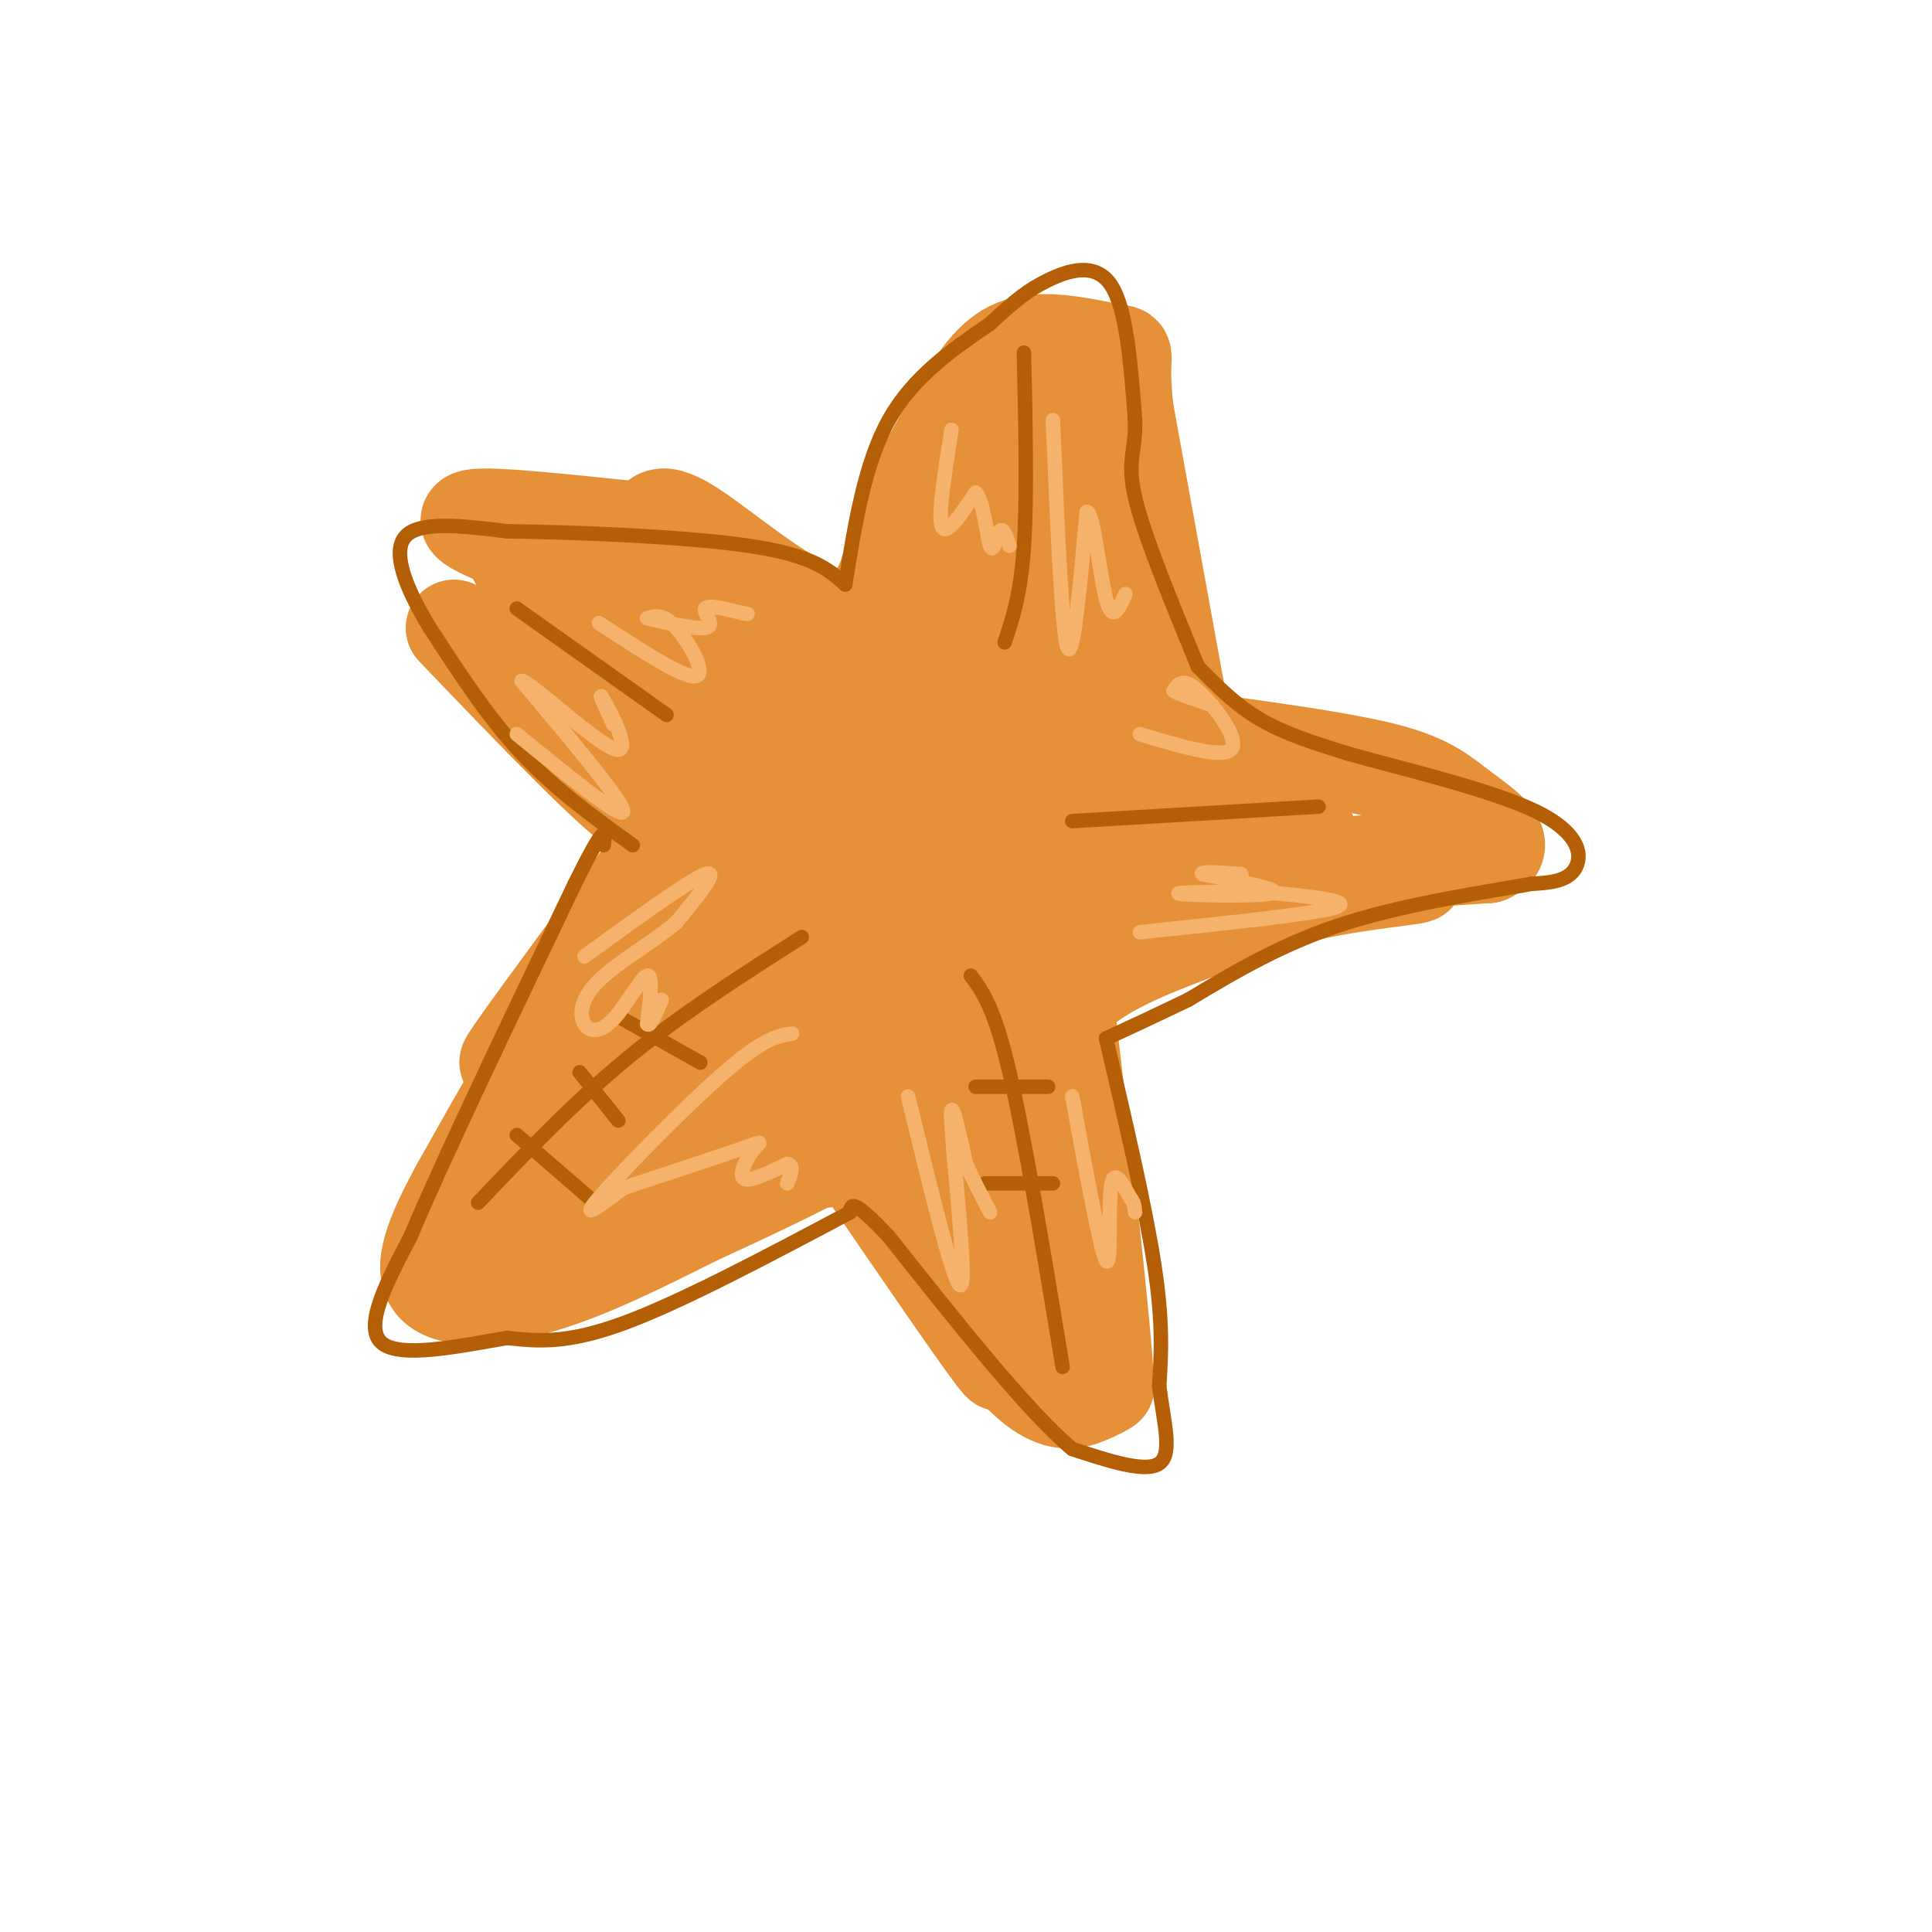 <svg viewBox='0 0 400 400' version='1.1' xmlns='http://www.w3.org/2000/svg' xmlns:xlink='http://www.w3.org/1999/xlink'><g fill='none' stroke='#e69138' stroke-width='20' stroke-linecap='round' stroke-linejoin='round'><path d='M94,130c17.089,17.844 34.178,35.689 39,38c4.822,2.311 -2.622,-10.911 -9,-18c-6.378,-7.089 -11.689,-8.044 -17,-9'/><path d='M107,141c-1.711,-1.444 2.511,-0.556 9,5c6.489,5.556 15.244,15.778 24,26'/><path d='M140,172c-14.167,19.167 -28.333,38.333 -33,45c-4.667,6.667 0.167,0.833 5,-5'/><path d='M112,212c5.000,-6.164 15.000,-19.075 18,-21c3.000,-1.925 -1.000,7.136 -4,11c-3.000,3.864 -5.000,2.533 -10,9c-5.000,6.467 -13.000,20.734 -21,35'/><path d='M95,246c-5.310,9.774 -8.083,16.708 -5,20c3.083,3.292 12.024,2.940 22,0c9.976,-2.940 20.988,-8.470 32,-14'/><path d='M144,252c12.560,-5.738 27.958,-13.083 30,-15c2.042,-1.917 -9.274,1.595 -12,3c-2.726,1.405 3.137,0.702 9,0'/><path d='M171,240c2.500,-0.167 4.250,-0.583 6,-1'/><path d='M177,239c13.917,20.333 27.833,40.667 30,43c2.167,2.333 -7.417,-13.333 -17,-29'/><path d='M190,253c1.048,1.917 12.167,21.208 20,30c7.833,8.792 12.381,7.083 15,6c2.619,-1.083 3.310,-1.542 4,-2'/><path d='M229,287c-0.833,-14.500 -4.917,-49.750 -9,-85'/><path d='M220,202c-1.500,-13.167 -0.750,-3.583 0,6'/><path d='M220,208c3.333,-3.083 6.667,-6.167 15,-10c8.333,-3.833 21.667,-8.417 35,-13'/><path d='M270,185c12.298,-2.893 25.542,-3.625 23,-4c-2.542,-0.375 -20.869,-0.393 -21,-1c-0.131,-0.607 17.935,-1.804 36,-3'/><path d='M308,177c4.917,-2.095 -0.792,-5.833 -5,-9c-4.208,-3.167 -6.917,-5.762 -15,-8c-8.083,-2.238 -21.542,-4.119 -35,-6'/><path d='M253,154c-7.167,-1.500 -7.583,-2.250 -8,-3'/><path d='M245,151c0.000,0.000 -12.000,-66.000 -12,-66'/><path d='M233,85c-1.445,-12.721 0.943,-11.523 -2,-12c-2.943,-0.477 -11.215,-2.628 -17,-2c-5.785,0.628 -9.081,4.037 -13,10c-3.919,5.963 -8.459,14.482 -13,23'/><path d='M188,104c-3.214,10.060 -4.750,23.708 -13,24c-8.250,0.292 -23.214,-12.774 -31,-18c-7.786,-5.226 -8.393,-2.613 -9,0'/><path d='M135,110c-9.400,-0.889 -28.400,-3.111 -35,-3c-6.600,0.111 -0.800,2.556 5,5'/><path d='M105,112c4.345,7.653 12.709,24.285 19,34c6.291,9.715 10.511,12.511 9,6c-1.511,-6.511 -8.753,-22.330 -9,-26c-0.247,-3.670 6.501,4.809 11,12c4.499,7.191 6.750,13.096 9,19'/><path d='M144,157c1.288,4.943 0.008,7.800 1,3c0.992,-4.800 4.256,-17.256 2,-23c-2.256,-5.744 -10.030,-4.777 -14,-7c-3.970,-2.223 -4.134,-7.635 -4,-9c0.134,-1.365 0.567,1.318 1,4'/><path d='M130,125c6.751,0.223 23.129,-1.219 29,14c5.871,15.219 1.234,47.097 -2,63c-3.234,15.903 -5.067,15.829 -8,17c-2.933,1.171 -6.967,3.585 -11,6'/><path d='M138,225c-5.788,3.620 -14.757,9.668 -18,14c-3.243,4.332 -0.758,6.946 -4,10c-3.242,3.054 -12.211,6.547 -12,6c0.211,-0.547 9.601,-5.136 14,-10c4.399,-4.864 3.808,-10.005 8,-15c4.192,-4.995 13.167,-9.845 20,-16c6.833,-6.155 11.524,-13.616 14,-19c2.476,-5.384 2.738,-8.692 3,-12'/><path d='M163,183c1.250,-6.024 2.875,-15.083 1,-10c-1.875,5.083 -7.250,24.310 -14,38c-6.750,13.690 -14.875,21.845 -23,30'/><path d='M127,241c-3.367,0.850 -0.285,-12.025 4,-25c4.285,-12.975 9.772,-26.051 14,-35c4.228,-8.949 7.195,-13.770 9,-9c1.805,4.770 2.447,19.130 0,27c-2.447,7.870 -7.985,9.248 -11,13c-3.015,3.752 -3.508,9.876 -4,16'/><path d='M139,228c-1.076,2.927 -1.767,2.243 0,3c1.767,0.757 5.990,2.954 10,1c4.010,-1.954 7.807,-8.060 14,-13c6.193,-4.940 14.783,-8.715 20,-10c5.217,-1.285 7.062,-0.082 8,2c0.938,2.082 0.969,5.041 1,8'/><path d='M192,219c3.408,5.282 11.429,14.488 18,29c6.571,14.512 11.692,34.330 14,39c2.308,4.670 1.802,-5.809 -5,-21c-6.802,-15.191 -19.901,-35.096 -33,-55'/><path d='M186,211c-7.124,-11.182 -8.435,-11.636 -8,-5c0.435,6.636 2.617,20.364 6,24c3.383,3.636 7.967,-2.818 8,-19c0.033,-16.182 -4.483,-42.091 -9,-68'/><path d='M183,143c-2.346,0.746 -3.711,36.612 -3,61c0.711,24.388 3.499,37.297 4,25c0.501,-12.297 -1.285,-49.799 0,-70c1.285,-20.201 5.643,-23.100 10,-26'/><path d='M194,133c1.872,-5.515 1.553,-6.303 3,-9c1.447,-2.697 4.659,-7.303 8,20c3.341,27.303 6.812,86.515 7,101c0.188,14.485 -2.906,-15.758 -6,-46'/><path d='M206,199c2.472,-21.506 11.652,-52.270 14,-79c2.348,-26.730 -2.137,-49.427 -2,-37c0.137,12.427 4.896,59.979 6,85c1.104,25.021 -1.448,27.510 -4,30'/><path d='M220,198c-2.362,2.149 -6.267,-7.478 -10,-17c-3.733,-9.522 -7.293,-18.939 -8,-37c-0.707,-18.061 1.438,-44.765 3,-57c1.563,-12.235 2.543,-10.001 4,-8c1.457,2.001 3.392,3.770 5,10c1.608,6.230 2.888,16.923 0,27c-2.888,10.077 -9.944,19.539 -17,29'/><path d='M197,145c-3.167,5.276 -2.584,3.964 -6,1c-3.416,-2.964 -10.833,-7.582 -15,-8c-4.167,-0.418 -5.086,3.362 -6,7c-0.914,3.638 -1.823,7.133 0,9c1.823,1.867 6.378,2.105 10,17c3.622,14.895 6.311,44.448 9,74'/><path d='M189,245c2.742,13.930 5.096,11.754 5,8c-0.096,-3.754 -2.641,-9.088 -11,-21c-8.359,-11.912 -22.531,-30.404 -28,-31c-5.469,-0.596 -2.234,16.702 1,34'/><path d='M156,235c0.673,6.442 1.854,5.547 -2,5c-3.854,-0.547 -12.744,-0.744 -15,1c-2.256,1.744 2.124,5.431 10,0c7.876,-5.431 19.250,-19.980 31,-30c11.750,-10.020 23.875,-15.510 36,-21'/><path d='M216,190c13.655,-7.131 29.792,-14.458 40,-17c10.208,-2.542 14.488,-0.298 15,0c0.512,0.298 -2.744,-1.351 -6,-3'/><path d='M265,170c-3.719,-2.451 -10.018,-7.080 -16,-14c-5.982,-6.920 -11.649,-16.132 -12,-18c-0.351,-1.868 4.614,3.609 8,11c3.386,7.391 5.193,16.695 7,26'/><path d='M252,175c-3.329,-3.279 -15.150,-24.477 -20,-29c-4.850,-4.523 -2.729,7.628 -1,15c1.729,7.372 3.065,9.963 4,10c0.935,0.037 1.467,-2.482 2,-5'/></g>
<g fill='none' stroke='#b45f06' stroke-width='3' stroke-linecap='round' stroke-linejoin='round'><path d='M131,175c-8.000,-5.750 -16.000,-11.500 -23,-19c-7.000,-7.500 -13.000,-16.750 -19,-26'/><path d='M89,130c-5.000,-8.222 -8.000,-15.778 -5,-19c3.000,-3.222 12.000,-2.111 21,-1'/><path d='M105,110c13.489,0.156 36.711,1.044 50,3c13.289,1.956 16.644,4.978 20,8'/><path d='M175,121c2.000,-12.500 4.000,-25.000 9,-34c5.000,-9.000 13.000,-14.500 21,-20'/><path d='M205,67c5.250,-4.857 7.875,-7.000 12,-9c4.125,-2.000 9.750,-3.857 13,1c3.250,4.857 4.125,16.429 5,28'/><path d='M235,87c0.200,6.356 -1.800,8.244 0,16c1.800,7.756 7.400,21.378 13,35'/><path d='M248,138c3.917,4.000 7.833,8.000 13,11c5.167,3.000 11.583,5.000 18,7'/><path d='M279,156c11.024,3.119 29.583,7.417 39,12c9.417,4.583 9.690,9.452 8,12c-1.690,2.548 -5.345,2.774 -9,3'/><path d='M317,183c-8.378,1.533 -24.822,3.867 -38,8c-13.178,4.133 -23.089,10.067 -33,16'/><path d='M246,207c-8.333,4.000 -12.667,6.000 -17,8'/><path d='M229,215c4.083,17.500 8.167,35.000 10,47c1.833,12.000 1.417,18.500 1,25'/><path d='M240,287c0.956,7.578 2.844,14.022 0,16c-2.844,1.978 -10.422,-0.511 -18,-3'/><path d='M222,300c-9.333,-7.833 -23.667,-25.917 -38,-44'/><path d='M184,256c-7.667,-8.167 -7.833,-6.583 -8,-5'/><path d='M176,251c-17.583,9.333 -35.167,18.667 -47,23c-11.833,4.333 -17.917,3.667 -24,3'/><path d='M105,277c-9.778,1.667 -22.222,4.333 -26,1c-3.778,-3.333 1.111,-12.667 6,-22'/><path d='M85,256c6.667,-15.833 20.333,-44.417 34,-73'/><path d='M119,183c6.667,-13.500 6.333,-10.750 6,-8'/><path d='M166,194c-12.417,7.917 -24.833,15.833 -36,25c-11.167,9.167 -21.083,19.583 -31,30'/><path d='M107,235c0.000,0.000 15.000,13.000 15,13'/><path d='M120,222c0.000,0.000 8.000,10.000 8,10'/><path d='M129,211c0.000,0.000 16.000,9.000 16,9'/><path d='M201,202c2.417,3.250 4.833,6.500 8,20c3.167,13.500 7.083,37.250 11,61'/><path d='M202,225c0.000,0.000 15.000,0.000 15,0'/><path d='M204,245c0.000,0.000 14.000,0.000 14,0'/><path d='M107,126c0.000,0.000 31.000,22.000 31,22'/><path d='M212,73c0.333,15.000 0.667,30.000 0,40c-0.667,10.000 -2.333,15.000 -4,20'/><path d='M222,170c0.000,0.000 51.000,-3.000 51,-3'/></g>
<g fill='none' stroke='#e69138' stroke-width='3' stroke-linecap='round' stroke-linejoin='round'><path d='M123,143c1.578,4.400 3.156,8.800 6,13c2.844,4.200 6.956,8.200 9,9c2.044,0.800 2.022,-1.600 2,-4'/><path d='M140,161c1.000,-0.167 2.500,1.417 4,3'/></g>
<g fill='none' stroke='#f6b26b' stroke-width='3' stroke-linecap='round' stroke-linejoin='round'><path d='M124,129c8.756,5.711 17.511,11.422 20,11c2.489,-0.422 -1.289,-6.978 -4,-10c-2.711,-3.022 -4.356,-2.511 -6,-2'/><path d='M134,128c1.881,0.393 9.583,2.375 12,2c2.417,-0.375 -0.452,-3.107 0,-4c0.452,-0.893 4.226,0.054 8,1'/><path d='M154,127c1.333,0.167 0.667,0.083 0,0'/><path d='M121,198c10.917,-7.917 21.833,-15.833 25,-17c3.167,-1.167 -1.417,4.417 -6,10'/><path d='M140,191c-4.303,3.750 -12.059,8.124 -16,12c-3.941,3.876 -4.067,7.256 -3,9c1.067,1.744 3.326,1.854 6,-1c2.674,-2.854 5.764,-8.673 7,-9c1.236,-0.327 0.618,4.836 0,10'/><path d='M134,212c0.500,0.833 1.750,-2.083 3,-5'/><path d='M164,214c-2.911,0.444 -5.822,0.889 -14,8c-8.178,7.111 -21.622,20.889 -26,26c-4.378,5.111 0.311,1.556 5,-2'/><path d='M129,246c5.967,-2.016 18.383,-6.056 24,-8c5.617,-1.944 4.435,-1.793 3,0c-1.435,1.793 -3.124,5.226 -2,6c1.124,0.774 5.062,-1.113 9,-3'/><path d='M163,241c1.500,0.167 0.750,2.083 0,4'/><path d='M188,227c4.933,20.311 9.867,40.622 11,39c1.133,-1.622 -1.533,-25.178 -2,-33c-0.467,-7.822 1.267,0.089 3,8'/><path d='M200,241c1.333,3.000 3.167,6.500 5,10'/><path d='M222,227c2.933,16.067 5.867,32.133 7,34c1.133,1.867 0.467,-10.467 1,-15c0.533,-4.533 2.267,-1.267 4,2'/><path d='M234,248c0.833,0.833 0.917,1.917 1,3'/><path d='M197,89c-1.417,8.917 -2.833,17.833 -2,20c0.833,2.167 3.917,-2.417 7,-7'/><path d='M202,102c1.667,1.619 2.333,9.167 3,11c0.667,1.833 1.333,-2.048 2,-3c0.667,-0.952 1.333,1.024 2,3'/><path d='M218,87c0.917,21.917 1.833,43.833 3,47c1.167,3.167 2.583,-12.417 4,-28'/><path d='M225,106c1.333,-0.311 2.667,12.911 4,18c1.333,5.089 2.667,2.044 4,-1'/><path d='M236,193c17.583,-1.833 35.167,-3.667 40,-5c4.833,-1.333 -3.083,-2.167 -11,-3'/><path d='M265,185c-7.750,-0.512 -21.625,-0.292 -21,0c0.625,0.292 15.750,0.655 19,0c3.250,-0.655 -5.375,-2.327 -14,-4'/><path d='M249,181c-1.000,-0.667 3.500,-0.333 8,0'/><path d='M236,152c8.689,2.600 17.378,5.200 19,3c1.622,-2.200 -3.822,-9.200 -7,-12c-3.178,-2.800 -4.089,-1.400 -5,0'/><path d='M243,143c0.500,0.500 4.250,1.750 8,3'/><path d='M107,152c10.917,8.917 21.833,17.833 22,16c0.167,-1.833 -10.417,-14.417 -21,-27'/><path d='M108,141c1.190,-0.357 14.667,12.250 19,14c4.333,1.750 -0.476,-7.357 -2,-10c-1.524,-2.643 0.238,1.179 2,5'/></g>
</svg>